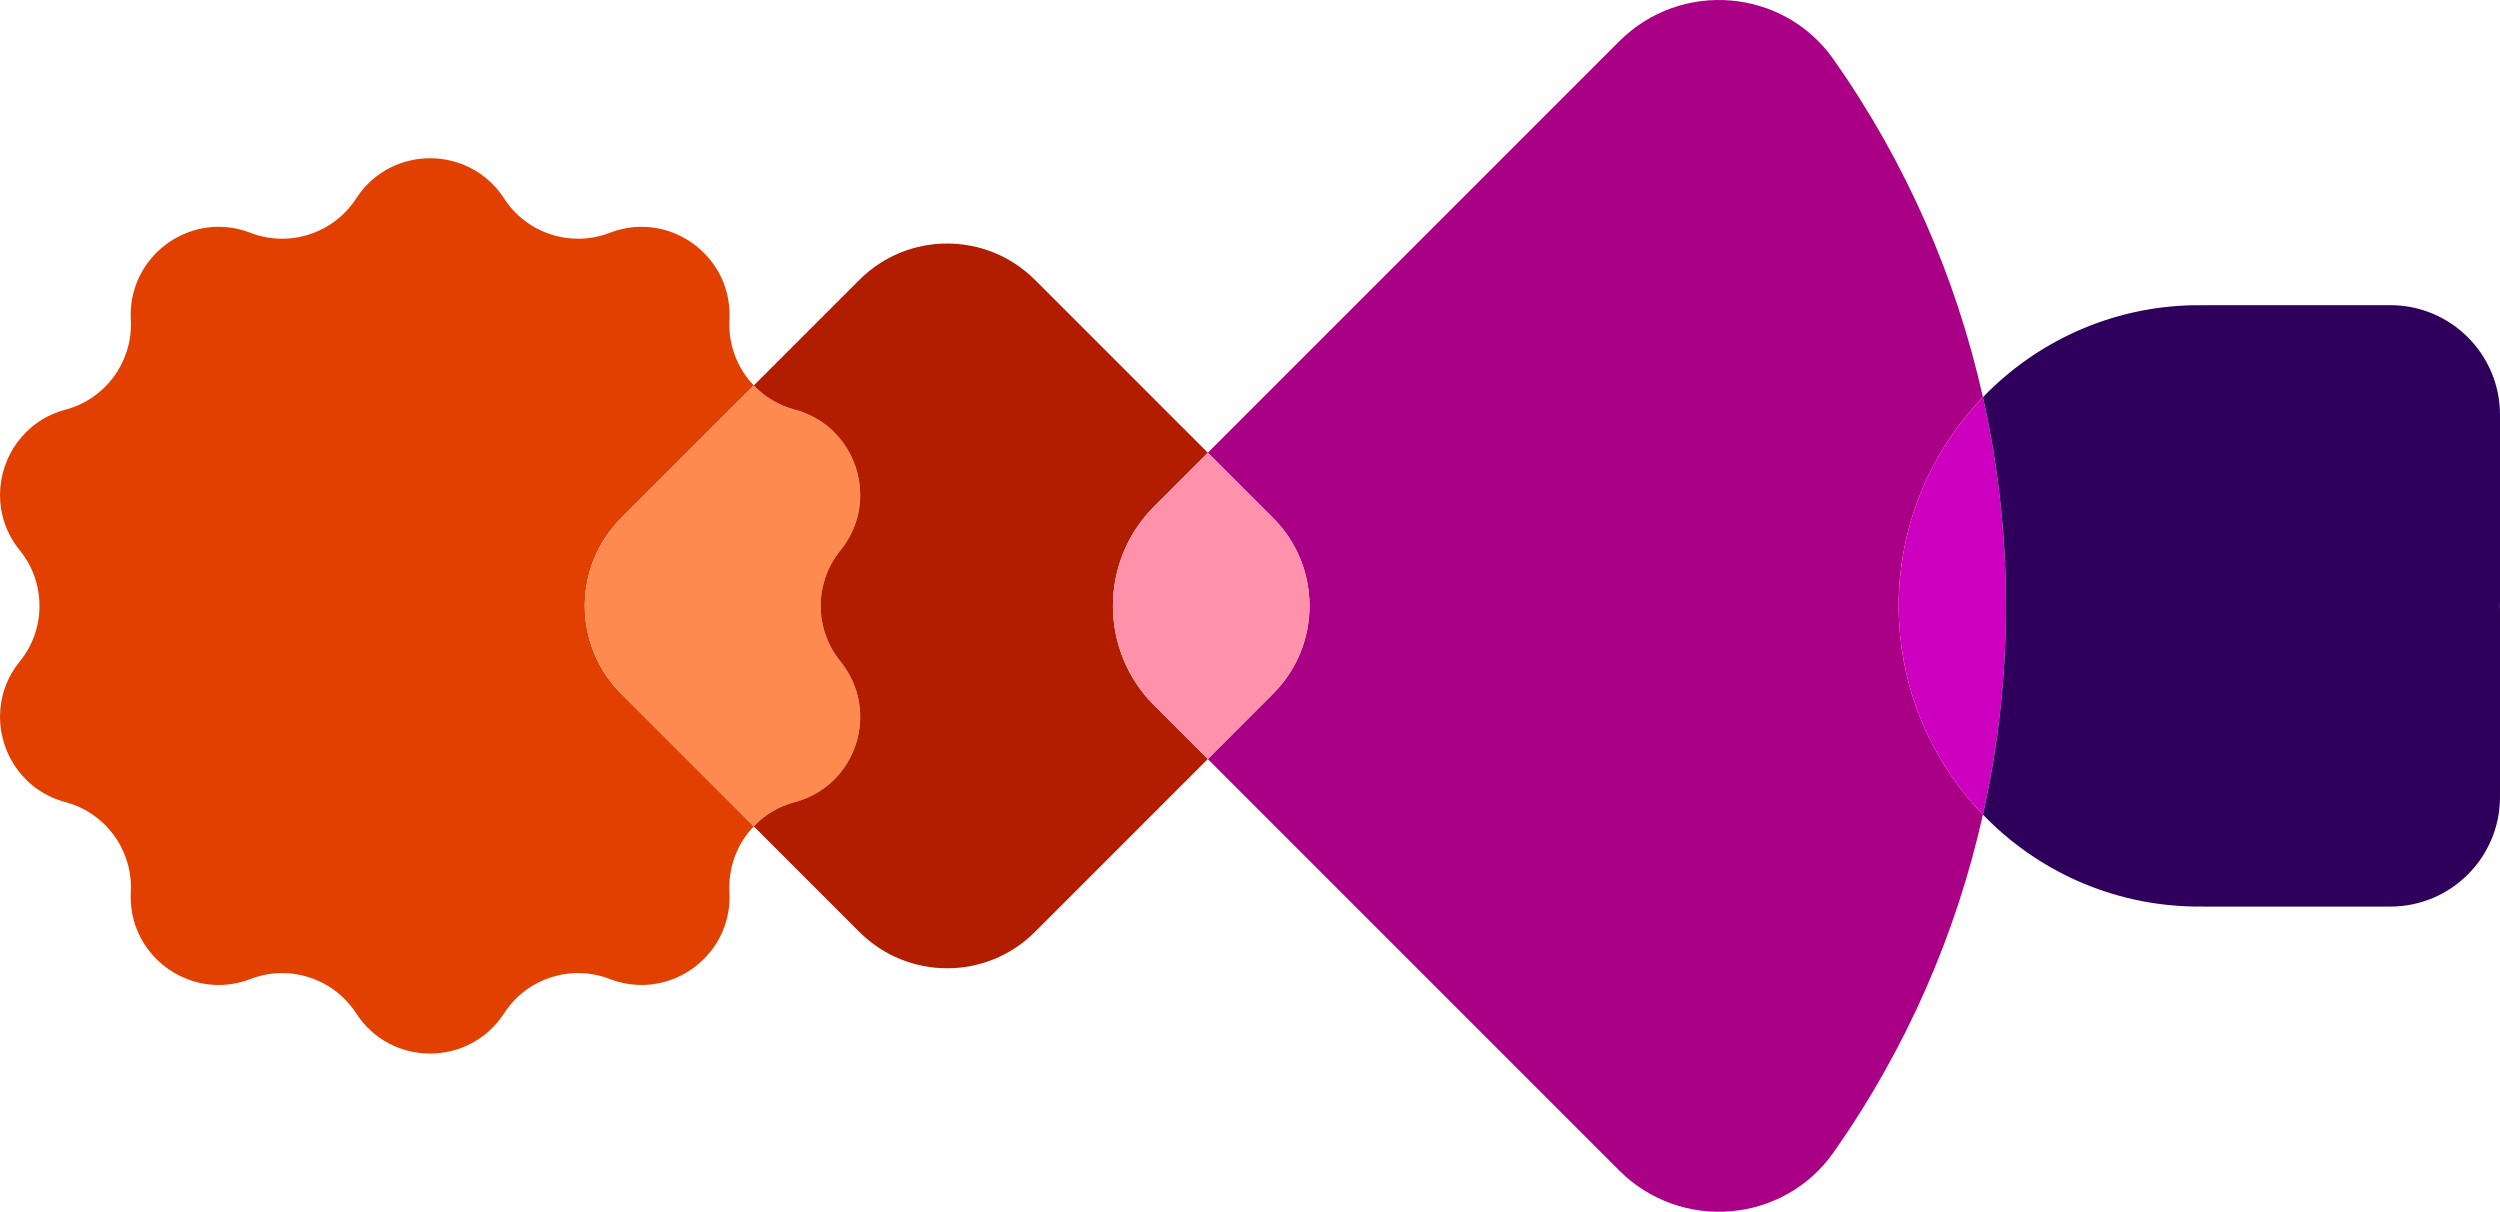 <?xml version="1.0" encoding="UTF-8"?> <svg xmlns="http://www.w3.org/2000/svg" id="Layer_2" data-name="Layer 2" viewBox="0 0 604.17 292.84"><defs><style> .cls-1 { fill: #ff92aa; } .cls-1, .cls-2, .cls-3, .cls-4, .cls-5, .cls-6, .cls-7 { stroke-width: 0px; } .cls-2 { fill: #e24000; } .cls-3 { fill: #b21d00; } .cls-4 { fill: #2e005b; } .cls-5 { fill: #ff8a50; } .cls-6 { fill: #ce00bf; } .cls-7 { fill: #aa0086; } </style></defs><g id="Layer_1-2" data-name="Layer 1"><g><path class="cls-2" d="M182.17,199.7c-3.72,3.87-5.92,9.11-5.92,14.72,0,.38,0,.76.03,1.15.02.4.03.8.03,1.19,0,14.8-14.91,25.24-28.95,19.83-2.51-.97-5.1-1.43-7.67-1.43-7.05,0-13.86,3.51-17.87,9.72-4.2,6.49-11.04,9.73-17.88,9.73s-13.68-3.24-17.87-9.73c-4.02-6.21-10.83-9.72-17.88-9.72-2.56,0-5.16.46-7.66,1.43-2.56.99-5.16,1.45-7.68,1.45-11.68,0-21.92-9.79-21.24-22.47.02-.39.03-.77.03-1.15,0-9.59-6.45-18.08-15.81-20.57-9.92-2.64-15.83-11.48-15.83-20.64,0-4.63,1.51-9.33,4.78-13.36,3.18-3.91,4.76-8.67,4.76-13.42s-1.58-9.52-4.76-13.43c-3.27-4.03-4.78-8.73-4.78-13.36,0-9.16,5.91-18,15.83-20.64,9.36-2.5,15.81-10.98,15.81-20.58,0-.38-.01-.76-.03-1.15-.02-.4-.03-.8-.03-1.19,0-14.8,14.91-25.24,28.95-19.82,2.5.97,5.09,1.43,7.65,1.43,7.06,0,13.87-3.52,17.89-9.73,4.19-6.48,11.03-9.72,17.87-9.72s13.68,3.24,17.88,9.72c4.01,6.21,10.82,9.73,17.88,9.73,2.56,0,5.16-.46,7.66-1.43,2.57-.99,5.16-1.45,7.69-1.45,11.67,0,21.91,9.79,21.23,22.46-.02.39-.03.77-.03,1.15,0,5.62,2.21,10.86,5.92,14.73l-32.06,32.05c-11.72,11.72-11.72,30.72,0,42.44l32.06,32.06Z"></path><path class="cls-7" d="M458.87,144.44c0,.24-.03.48-.03.72,0,.42.01.84.01,1.26s-.02.84-.01,1.27c0,.24.02.47.03.71.01.48.04.96.06,1.44.04.84.09,1.67.16,2.51.02.26.04.52.07.78,1.55,16.92,8.9,32.17,20.05,43.73h0c-6.44,28.8-18.48,56.58-36.1,81.64-12.12,17.22-36.91,19.25-51.8,4.36l-99.42-99.42,15.79-15.8c11.72-11.72,11.72-30.72,0-42.44l-15.79-15.79L391.31,9.99c14.89-14.9,39.68-12.87,51.8,4.36,17.62,25.06,29.66,52.84,36.1,81.63h0c-11.15,11.57-18.5,26.82-20.05,43.73-.03.27-.05.53-.07.79-.07.83-.12,1.67-.16,2.51-.02.48-.05.95-.06,1.43Z"></path><path class="cls-5" d="M203.11,159.85c9.74,11.99,3.88,30.03-11.05,34-3.89,1.03-7.28,3.1-9.89,5.85l-32.06-32.06c-11.72-11.72-11.72-30.72,0-42.44l32.06-32.05c2.62,2.75,6,4.81,9.89,5.85,9.92,2.64,15.83,11.48,15.83,20.64,0,4.63-1.51,9.33-4.78,13.36-3.18,3.91-4.77,8.67-4.77,13.43s1.59,9.51,4.77,13.42Z"></path><path class="cls-3" d="M278.92,170.47l12.97,12.97-41.77,41.77c-11.72,11.72-30.72,11.72-42.44,0l-25.51-25.51c2.61-2.75,6-4.82,9.89-5.85,14.93-3.97,20.79-22.01,11.05-34-3.18-3.91-4.77-8.67-4.77-13.42s1.59-9.52,4.77-13.43c3.27-4.03,4.78-8.73,4.78-13.36,0-9.16-5.91-18-15.83-20.64-3.89-1.04-7.27-3.1-9.89-5.85l25.51-25.51c11.72-11.72,30.72-11.72,42.44,0l41.77,41.77-12.97,12.97c-13.28,13.28-13.28,34.81,0,48.09Z"></path><path class="cls-1" d="M307.68,167.64l-15.79,15.8-12.97-12.97c-13.28-13.28-13.28-34.81,0-48.09l12.97-12.97,15.79,15.79c11.72,11.72,11.72,30.72,0,42.44Z"></path><path class="cls-6" d="M479.21,196.86c-11.15-11.56-18.5-26.81-20.05-43.73-.03-.26-.05-.52-.07-.78-.07-.84-.12-1.67-.16-2.51-.02-.48-.05-.96-.06-1.44,0-.24-.03-.47-.03-.71,0-.43.01-.85.01-1.27s-.02-.84-.01-1.26c0-.24.02-.48.03-.72.01-.48.04-.95.06-1.43.04-.84.09-1.68.16-2.51.02-.26.04-.52.07-.79,1.55-16.91,8.9-32.16,20.05-43.72,7.43,33.18,7.43,67.69,0,100.87Z"></path><path class="cls-4" d="M604.17,145.4c0,.34-.02.68-.03,1.02,0,.35.03.69.03,1.03v45.14c0,14.64-11.87,26.5-26.51,26.5h-45.13c-.31,0-.61-.02-.91-.02-.46,0-.92.02-1.38.01-20.04-.34-38.09-8.79-51.03-22.21h0c7.43-33.19,7.43-67.7,0-100.88h0c12.94-13.43,30.99-21.89,51.03-22.23.46,0,.92.02,1.38.02.3-.01.6-.03.91-.03h45.13c14.64,0,26.51,11.87,26.51,26.51v45.14Z"></path></g></g></svg> 